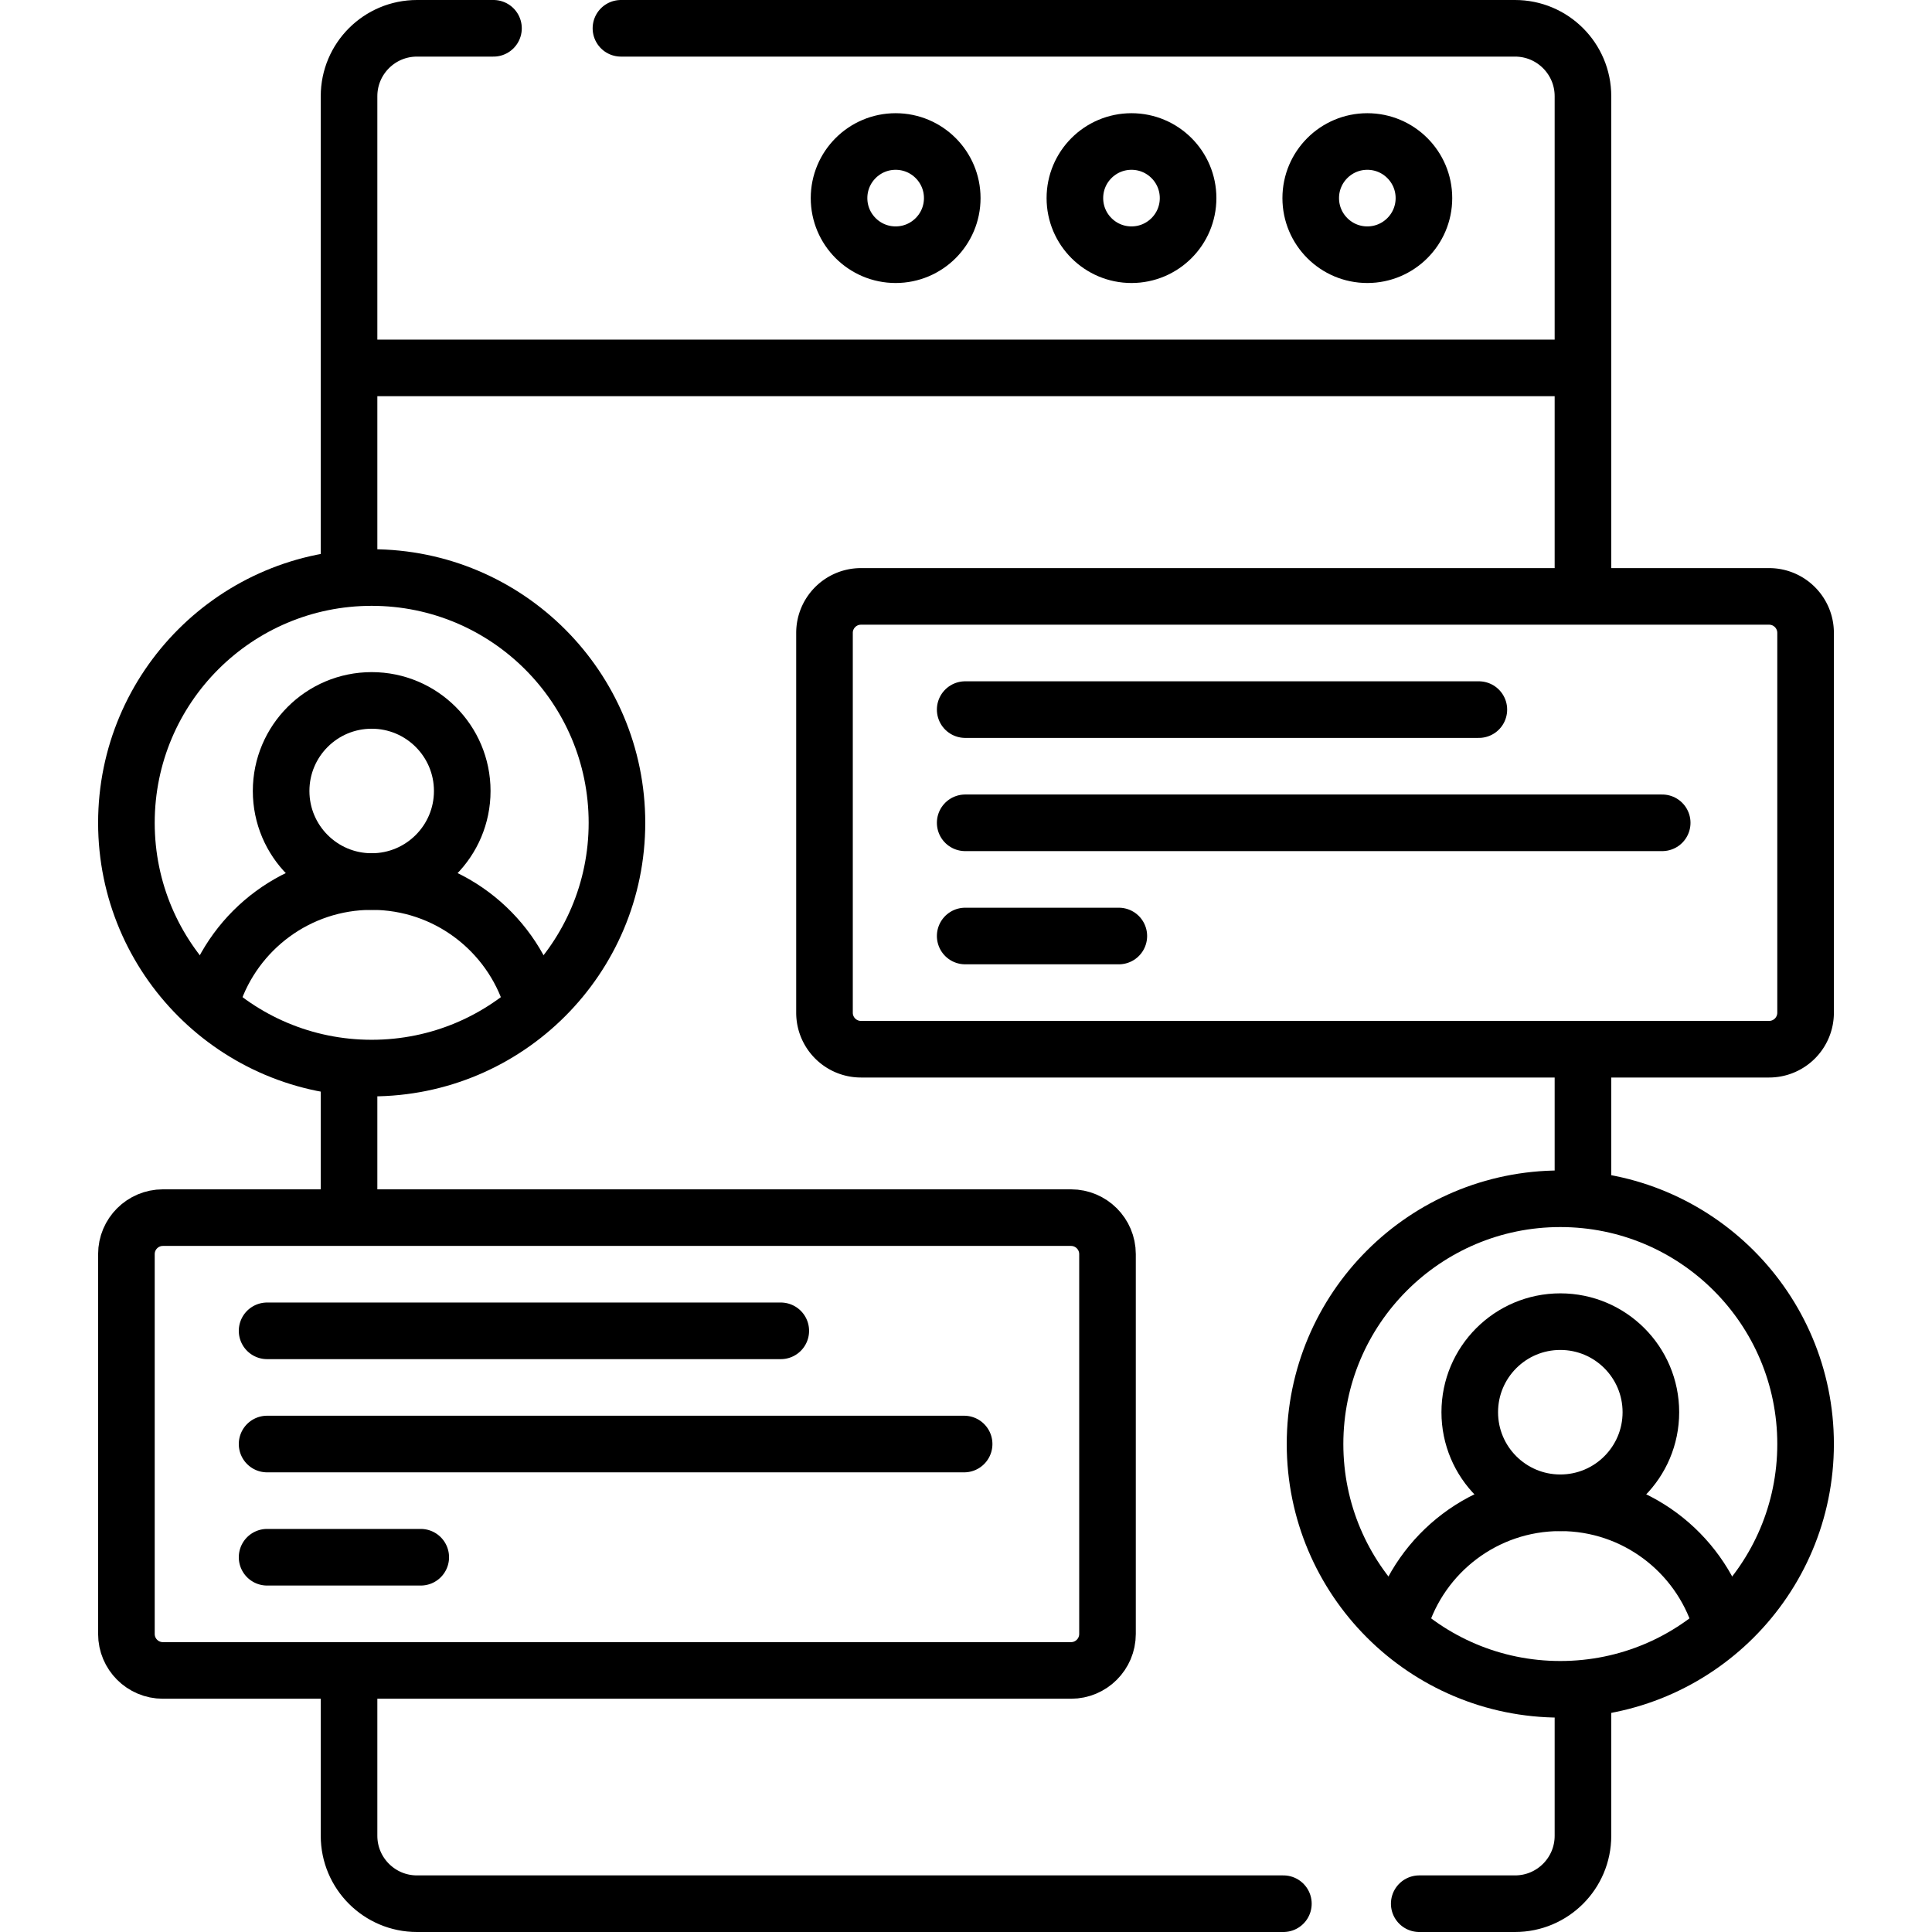 <?xml version="1.0" encoding="UTF-8"?> <svg xmlns="http://www.w3.org/2000/svg" xmlns:xlink="http://www.w3.org/1999/xlink" version="1.1" width="512" height="512" x="0" y="0" viewBox="0 0 512 512" style="enable-background:new 0 0 512 512" xml:space="preserve" class=""><g><path d="M417.444 97.5H95M164.557 7.5H401.5c9.941 0 18 8.059 18 18v130.167M92.5 151.222V25.5c0-9.941 8.059-18 18-18h20.278M92.5 321v-36.444M340.111 504.5H110.5c-9.941 0-18-8.059-18-18v-42.167M419.5 447.684V486.5c0 9.941-8.059 18-18 18h-25.389M419.5 283.053V316" style="stroke-width:15;stroke-linecap:round;stroke-linejoin:round;stroke-miterlimit:10;" fill="none" stroke="#000000" stroke-width="15" stroke-linecap="round" stroke-linejoin="round" stroke-miterlimit="10" data-original="#000000" class=""></path><circle cx="237.356" cy="52.5" r="15" style="stroke-width:15;stroke-linecap:round;stroke-linejoin:round;stroke-miterlimit:10;" fill="none" stroke="#000000" stroke-width="15" stroke-linecap="round" stroke-linejoin="round" stroke-miterlimit="10" data-original="#000000" class=""></circle><circle cx="299.856" cy="52.5" r="15" style="stroke-width:15;stroke-linecap:round;stroke-linejoin:round;stroke-miterlimit:10;" fill="none" stroke="#000000" stroke-width="15" stroke-linecap="round" stroke-linejoin="round" stroke-miterlimit="10" data-original="#000000" class=""></circle><circle cx="362.356" cy="52.5" r="15" style="stroke-width:15;stroke-linecap:round;stroke-linejoin:round;stroke-miterlimit:10;" fill="none" stroke="#000000" stroke-width="15" stroke-linecap="round" stroke-linejoin="round" stroke-miterlimit="10" data-original="#000000" class=""></circle><path d="M255.785 188.053h136.127M255.785 218.053H440.5M255.785 248.053H296.5" style="stroke-width:15;stroke-linecap:round;stroke-linejoin:round;stroke-miterlimit:10;" fill="none" stroke="#000000" stroke-width="15" stroke-linecap="round" stroke-linejoin="round" stroke-miterlimit="10" data-original="#000000" class=""></path><circle cx="98.5" cy="209.619" r="24" style="stroke-width:15;stroke-linecap:round;stroke-linejoin:round;stroke-miterlimit:10;" fill="none" stroke="#000000" stroke-width="15" stroke-linecap="round" stroke-linejoin="round" stroke-miterlimit="10" data-original="#000000" class=""></circle><path d="M56.383 263.981c5.867-17.636 22.509-30.359 42.117-30.359 19.892 0 36.731 13.094 42.365 31.127" style="stroke-width:15;stroke-linecap:round;stroke-linejoin:round;stroke-miterlimit:10;" fill="none" stroke="#000000" stroke-width="15" stroke-linecap="round" stroke-linejoin="round" stroke-miterlimit="10" data-original="#000000" class=""></path><circle cx="98.5" cy="218.053" r="65" style="stroke-width:15;stroke-linecap:round;stroke-linejoin:round;stroke-miterlimit:10;" fill="none" stroke="#000000" stroke-width="15" stroke-linecap="round" stroke-linejoin="round" stroke-miterlimit="10" data-original="#000000" class=""></circle><path d="M468.829 278.053H228.171c-5.341 0-9.671-4.33-9.671-9.671V167.724c0-5.341 4.33-9.671 9.671-9.671h240.657c5.341 0 9.671 4.33 9.671 9.671v100.657a9.67 9.67 0 0 1-9.67 9.672zM70.785 352.684h136.127M70.785 382.684H255.5M70.785 412.684H111.5" style="stroke-width:15;stroke-linecap:round;stroke-linejoin:round;stroke-miterlimit:10;" fill="none" stroke="#000000" stroke-width="15" stroke-linecap="round" stroke-linejoin="round" stroke-miterlimit="10" data-original="#000000" class=""></path><circle cx="413.5" cy="374.251" r="24" style="stroke-width:15;stroke-linecap:round;stroke-linejoin:round;stroke-miterlimit:10;" fill="none" stroke="#000000" stroke-width="15" stroke-linecap="round" stroke-linejoin="round" stroke-miterlimit="10" data-original="#000000" class=""></circle><path d="M371.01 429.787c5.507-18.243 22.449-31.533 42.49-31.533 19.855 0 36.668 13.045 42.333 31.026" style="stroke-width:15;stroke-linecap:round;stroke-linejoin:round;stroke-miterlimit:10;" fill="none" stroke="#000000" stroke-width="15" stroke-linecap="round" stroke-linejoin="round" stroke-miterlimit="10" data-original="#000000" class=""></path><circle cx="413.5" cy="382.684" r="65" style="stroke-width:15;stroke-linecap:round;stroke-linejoin:round;stroke-miterlimit:10;" fill="none" stroke="#000000" stroke-width="15" stroke-linecap="round" stroke-linejoin="round" stroke-miterlimit="10" data-original="#000000" class=""></circle><path d="M283.829 442.684H43.171c-5.341 0-9.671-4.33-9.671-9.671V332.356c0-5.341 4.33-9.671 9.671-9.671h240.657c5.341 0 9.671 4.33 9.671 9.671v100.657c.001 5.341-4.329 9.671-9.67 9.671z" style="stroke-width:15;stroke-linecap:round;stroke-linejoin:round;stroke-miterlimit:10;" fill="none" stroke="#000000" stroke-width="15" stroke-linecap="round" stroke-linejoin="round" stroke-miterlimit="10" data-original="#000000" class=""></path></g></svg> 